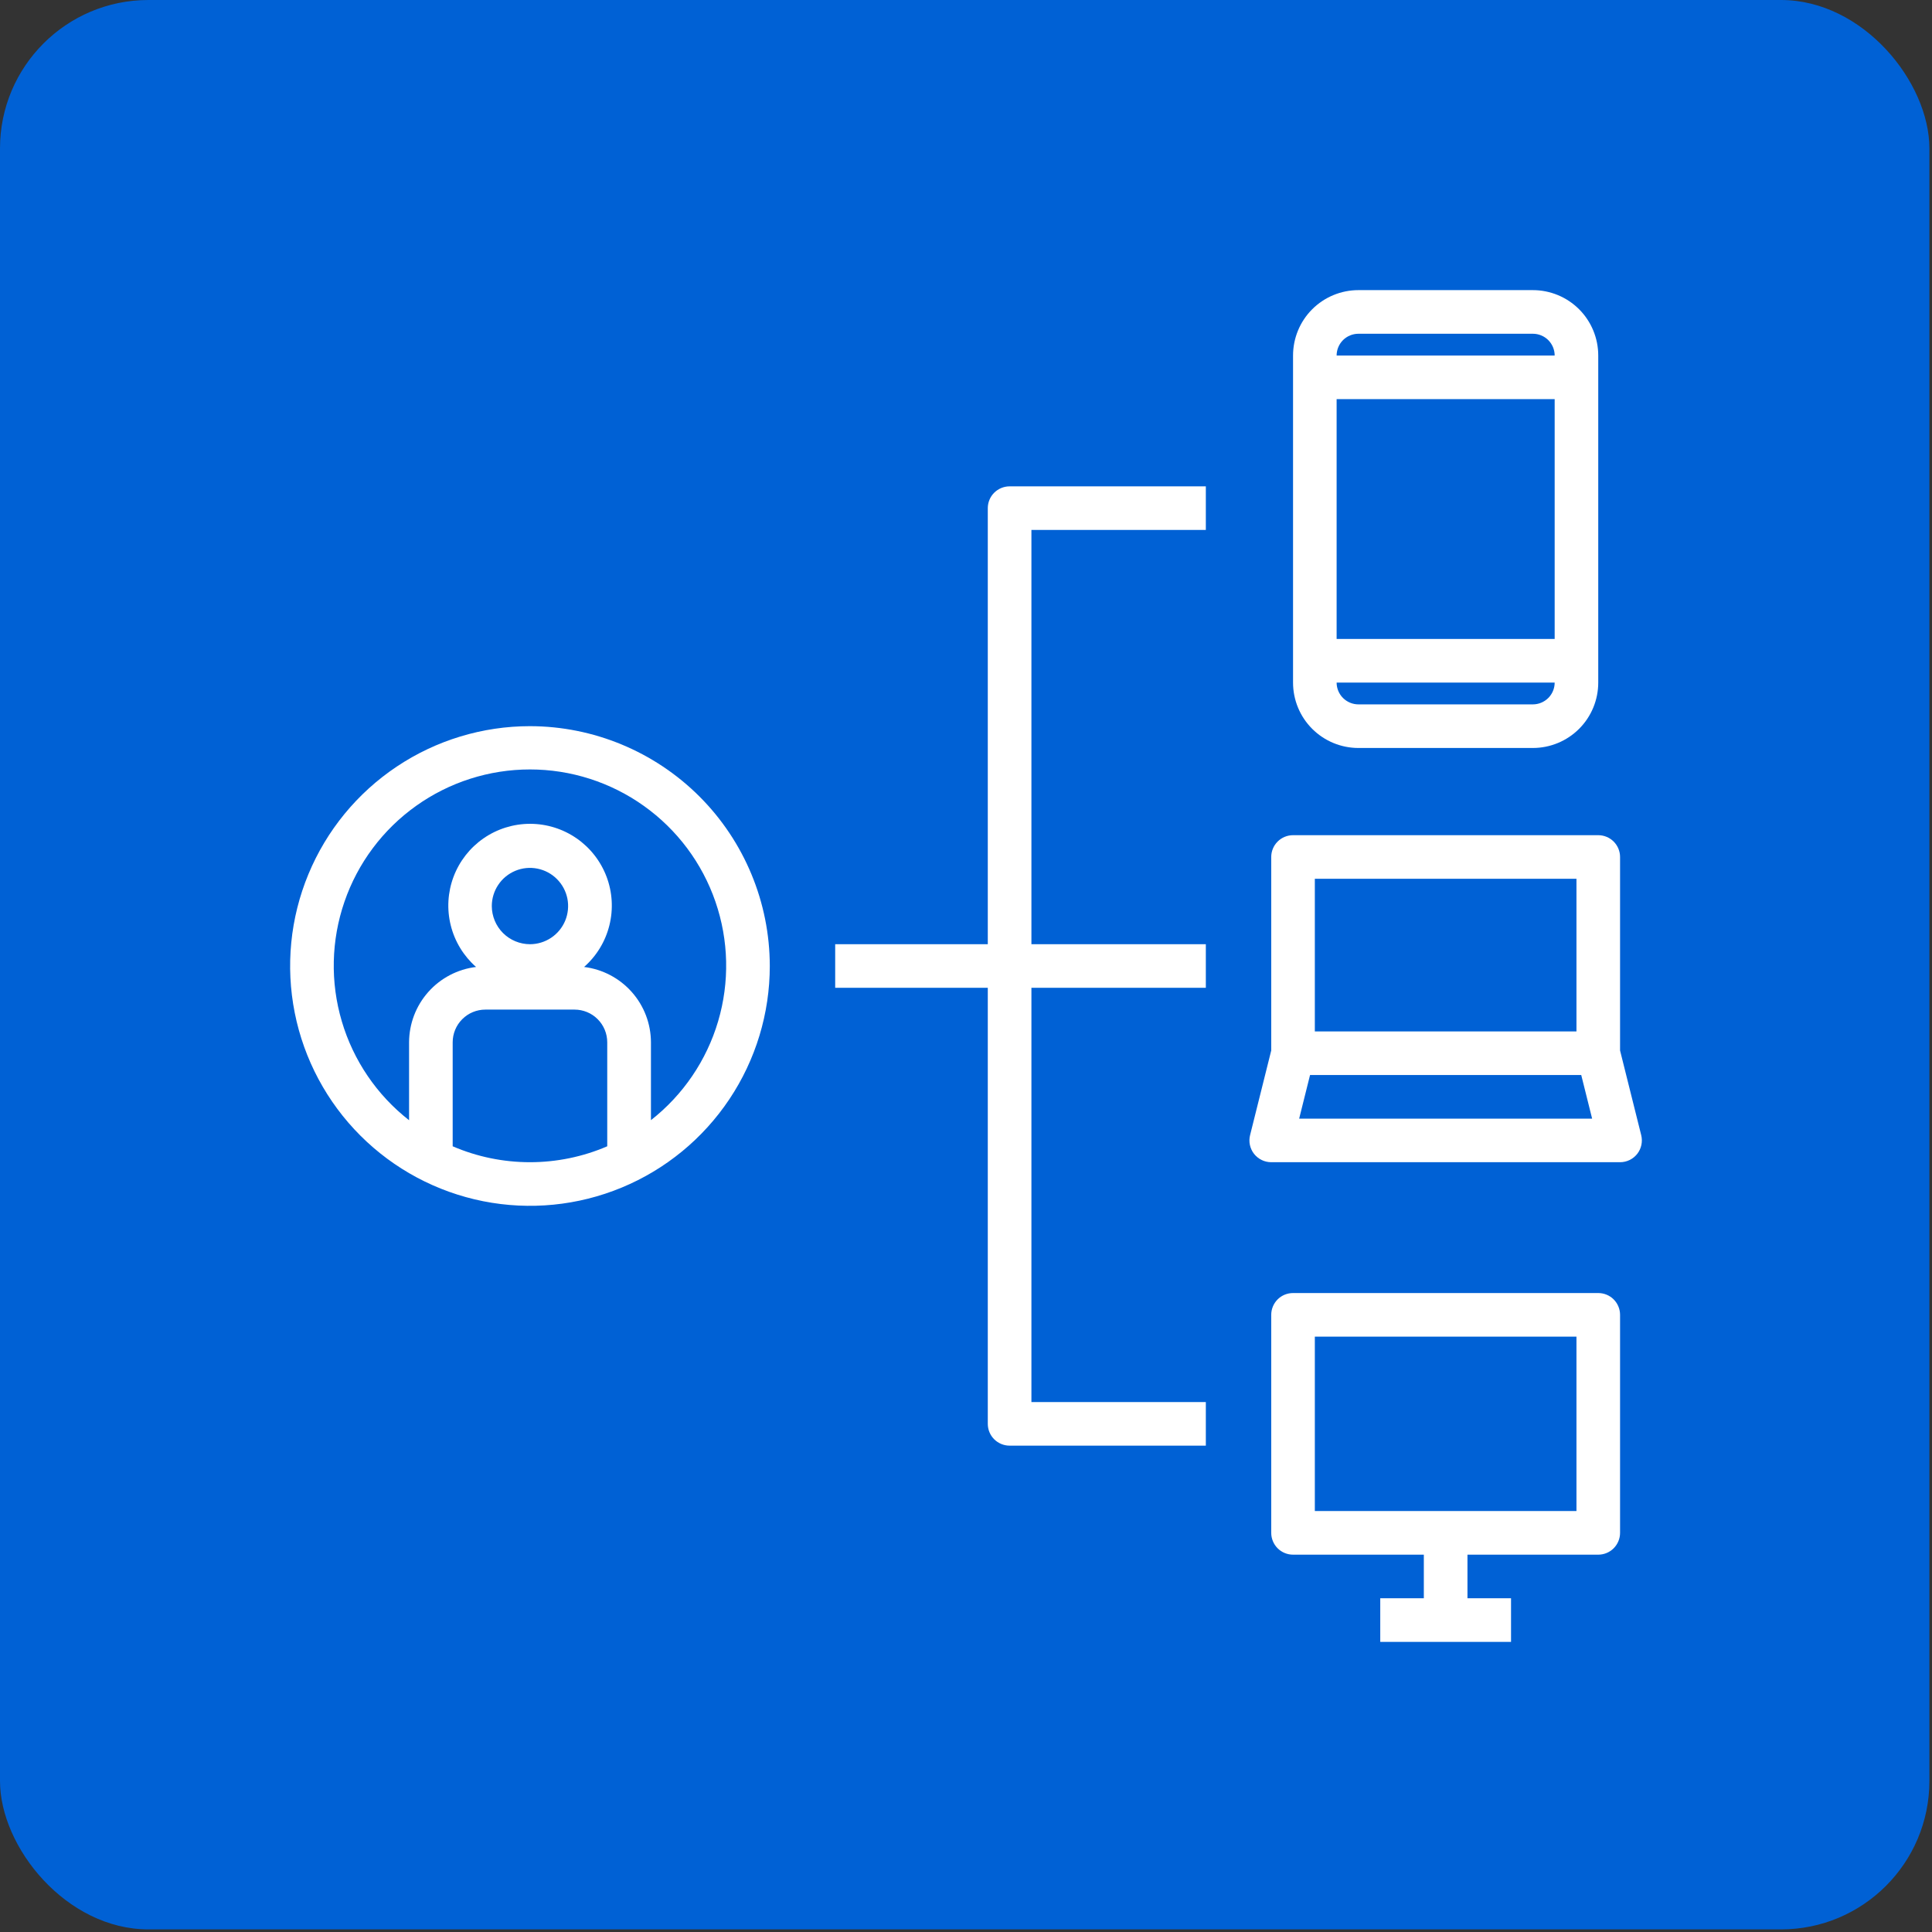 <svg width="72" height="72" viewBox="0 0 72 72" fill="none" xmlns="http://www.w3.org/2000/svg">
<rect x="0" y="0" width="72" height="72" fill="#333333" stroke="none"/>
<rect width="71.903" height="71.903" rx="5.531" fill="#0061D5"/>
<path d="M19.75 27.062C17.982 27.062 16.254 27.587 14.785 28.569C13.315 29.551 12.169 30.947 11.493 32.58C10.816 34.213 10.639 36.01 10.984 37.744C11.329 39.477 12.18 41.07 13.43 42.32C14.68 43.57 16.273 44.421 18.006 44.766C19.74 45.111 21.537 44.934 23.17 44.257C24.803 43.581 26.199 42.435 27.181 40.965C28.163 39.496 28.688 37.768 28.688 36C28.685 33.63 27.742 31.359 26.067 29.683C24.391 28.008 22.119 27.065 19.75 27.062ZM22.63 42.719C21.721 43.111 20.74 43.312 19.75 43.312C18.76 43.312 17.779 43.111 16.87 42.719V38.844C16.87 38.52 16.998 38.211 17.227 37.982C17.455 37.753 17.765 37.625 18.088 37.625H21.412C21.735 37.625 22.045 37.753 22.273 37.982C22.502 38.211 22.63 38.52 22.63 38.844V42.719ZM18.328 33.766C18.328 33.484 18.412 33.209 18.568 32.976C18.724 32.742 18.946 32.56 19.206 32.452C19.466 32.344 19.752 32.316 20.027 32.371C20.303 32.426 20.557 32.561 20.755 32.76C20.954 32.959 21.09 33.212 21.145 33.488C21.199 33.764 21.171 34.05 21.064 34.31C20.956 34.57 20.774 34.792 20.54 34.948C20.306 35.104 20.031 35.188 19.75 35.188C19.373 35.187 19.012 35.037 18.745 34.771C18.479 34.504 18.329 34.143 18.328 33.766ZM24.259 41.748V38.844C24.257 38.152 24.003 37.486 23.544 36.969C23.085 36.452 22.453 36.12 21.767 36.036C22.232 35.627 22.561 35.086 22.71 34.485C22.86 33.884 22.823 33.252 22.605 32.673C22.386 32.093 21.996 31.594 21.487 31.242C20.978 30.89 20.373 30.701 19.754 30.701C19.135 30.701 18.53 30.89 18.021 31.242C17.512 31.594 17.122 32.093 16.903 32.673C16.685 33.252 16.648 33.884 16.798 34.485C16.947 35.086 17.277 35.627 17.741 36.036C17.055 36.119 16.422 36.45 15.962 36.967C15.502 37.484 15.247 38.152 15.245 38.844V41.748C14.046 40.81 13.169 39.521 12.738 38.062C12.306 36.602 12.341 35.044 12.837 33.605C13.332 32.166 14.265 30.918 15.505 30.034C16.744 29.15 18.228 28.675 19.75 28.675C21.272 28.675 22.756 29.15 23.995 30.034C25.235 30.918 26.168 32.166 26.663 33.605C27.159 35.044 27.194 36.602 26.762 38.062C26.331 39.521 25.454 40.81 24.255 41.748H24.259Z" fill="white"/>
<path d="M57.125 27.875C57.772 27.875 58.392 27.618 58.849 27.161C59.306 26.704 59.562 26.084 59.562 25.438V13.25C59.562 12.604 59.306 11.983 58.849 11.526C58.392 11.069 57.772 10.812 57.125 10.812H50.625C49.978 10.812 49.358 11.069 48.901 11.526C48.444 11.983 48.188 12.604 48.188 13.25V25.438C48.188 26.084 48.444 26.704 48.901 27.161C49.358 27.618 49.978 27.875 50.625 27.875H57.125ZM50.625 12.438H57.125C57.34 12.438 57.547 12.523 57.7 12.675C57.852 12.828 57.938 13.034 57.938 13.25H49.812C49.812 13.034 49.898 12.828 50.05 12.675C50.203 12.523 50.41 12.438 50.625 12.438ZM49.812 14.875H57.938V23.812H49.812V14.875ZM49.812 25.438H57.938C57.938 25.653 57.852 25.86 57.7 26.012C57.547 26.164 57.34 26.25 57.125 26.25H50.625C50.41 26.25 50.203 26.164 50.05 26.012C49.898 25.86 49.812 25.653 49.812 25.438Z" fill="white"/>
<path d="M59.562 57.938C59.778 57.938 59.985 57.852 60.137 57.7C60.289 57.547 60.375 57.34 60.375 57.125V49C60.375 48.785 60.289 48.578 60.137 48.425C59.985 48.273 59.778 48.188 59.562 48.188H48.188C47.972 48.188 47.765 48.273 47.613 48.425C47.461 48.578 47.375 48.785 47.375 49V57.125C47.375 57.34 47.461 57.547 47.613 57.7C47.765 57.852 47.972 57.938 48.188 57.938H53.062V59.562H51.438V61.188H56.312V59.562H54.688V57.938H59.562ZM49 56.312V49.812H58.75V56.312H49Z" fill="white"/>
<path d="M44.938 19.75V18.125H37.625C37.41 18.125 37.203 18.211 37.05 18.363C36.898 18.515 36.812 18.722 36.812 18.938V35.188H31.125V36.812H36.812V53.062C36.812 53.278 36.898 53.485 37.05 53.637C37.203 53.789 37.41 53.875 37.625 53.875H44.938V52.25H38.438V36.812H44.938V35.188H38.438V19.75H44.938Z" fill="white"/>
<path d="M47.375 31.938V39.149L46.587 42.303C46.557 42.422 46.554 42.547 46.58 42.668C46.606 42.789 46.658 42.903 46.734 43C46.81 43.097 46.908 43.176 47.019 43.23C47.13 43.284 47.252 43.312 47.375 43.312H60.375C60.498 43.312 60.62 43.284 60.731 43.23C60.842 43.176 60.94 43.097 61.016 43C61.092 42.903 61.144 42.789 61.17 42.668C61.195 42.547 61.193 42.422 61.163 42.303L60.375 39.149V31.938C60.375 31.722 60.289 31.515 60.137 31.363C59.985 31.211 59.778 31.125 59.562 31.125H48.188C47.972 31.125 47.765 31.211 47.613 31.363C47.461 31.515 47.375 31.722 47.375 31.938ZM49 32.75H58.75V38.438H49V32.75ZM48.822 40.062H58.928L59.334 41.688H48.416L48.822 40.062Z" fill="white"/>
</svg>
